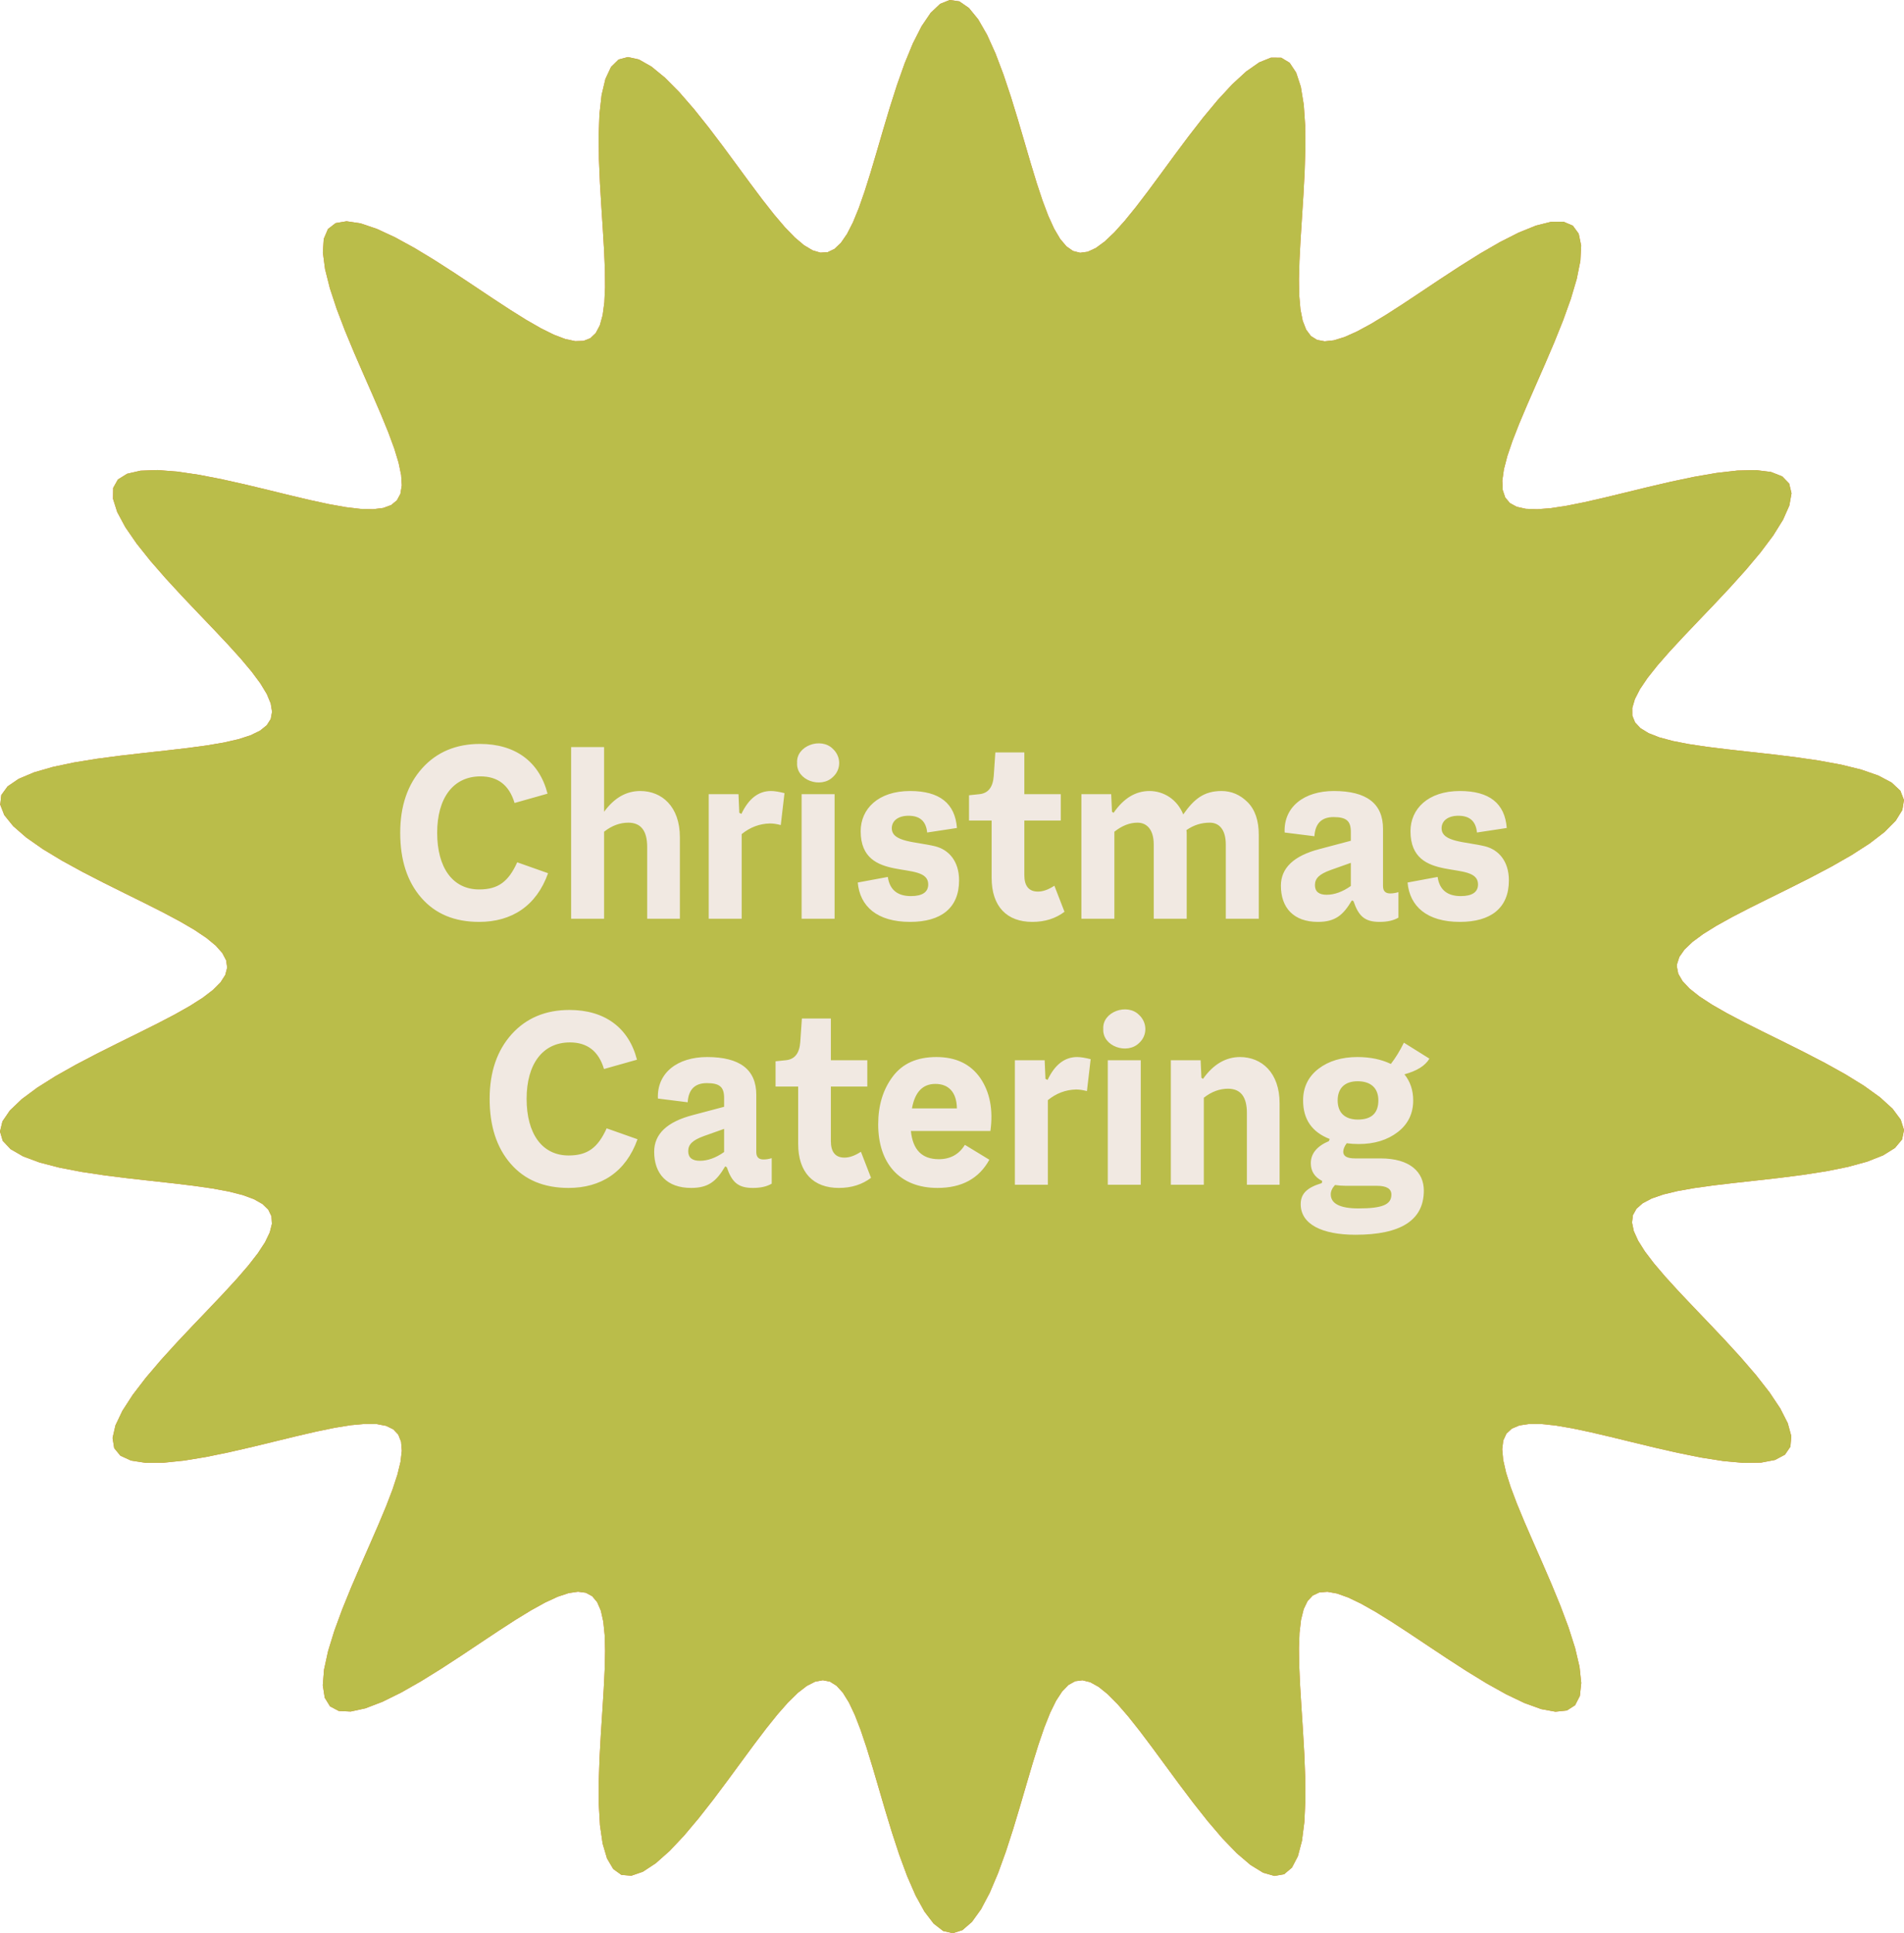 <svg xmlns="http://www.w3.org/2000/svg" fill="none" viewBox="0 0 1074 1090" height="1090" width="1074">
<path fill="#EA702F" d="M945.87 544.962V544.962L946.677 549.058L949.09 553.203L953.087 557.446L958.623 561.832L965.632 566.407L974.013 571.209L983.623 576.27L994.265 581.614L1005.68 587.249L1017.54 593.167L1029.44 599.339L1040.92 605.712L1051.45 612.207L1060.5 618.72L1067.55 625.131L1072.16 631.308L1074 637.123L1072.92 642.463L1068.93 647.243L1062.25 651.415L1053.23 654.971L1042.35 657.945L1030.13 660.402L1017.11 662.43L1003.81 664.134L990.672 665.624L978.083 667.01L966.345 668.397L955.693 669.88L946.299 671.547L938.28 673.476L931.715 675.739L926.649 678.399L923.106 681.514L921.089 685.136L920.587 689.315L921.574 694.093L924.012 699.507L927.841 705.586L932.98 712.345L939.32 719.786L946.709 727.889L954.951 736.603L963.794 745.847L972.927 755.496L981.976 765.38L990.514 775.285L998.079 784.956L1004.2 794.11L1008.44 802.458L1010.43 809.726L1009.93 815.691L1006.85 820.198L1001.24 823.184L993.333 824.685L983.479 824.824L972.112 823.798L959.712 821.853L946.754 819.258L933.676 816.286L920.86 813.193L908.621 810.21L897.202 807.535L886.785 805.337L877.496 803.753L869.416 802.896L862.591 802.858L857.041 803.711L852.764 805.518L849.746 808.328L847.958 812.182L847.361 817.111L847.903 823.134L849.519 830.258L852.125 838.468L855.613 847.723L859.848 857.95L864.657 869.031L869.829 880.797L875.109 893.018L880.2 905.401L884.771 917.594L888.476 929.196L890.969 939.778L891.943 948.92L891.158 956.249L888.468 961.478L883.848 964.443L877.393 965.121L869.309 963.635L859.891 960.229L849.484 955.247L838.454 949.086L827.154 942.163L815.897 934.881L804.951 927.607L794.527 920.661L784.78 914.308L775.82 908.764L767.715 904.197L760.499 900.736L754.183 898.482L748.758 897.508L744.202 897.87L740.481 899.609L737.554 902.751L735.374 907.311L733.885 913.289L733.022 920.665L732.711 929.394L732.862 939.399L733.371 950.559L734.116 962.699L734.953 975.581L735.72 988.895L736.236 1002.26L736.312 1015.22L735.758 1027.28L734.399 1037.93L732.094 1046.65L728.749 1053.04L724.334 1056.77L718.885 1057.72L712.506 1055.9L705.354 1051.51L697.623 1044.9L689.523 1036.51L681.258 1026.85L673.017 1016.43L664.953 1005.73L657.187 995.187L649.806 985.156L642.863 975.941L636.384 967.773L630.373 960.83L624.818 955.242L619.693 951.102L614.963 948.476L610.589 947.404L606.525 947.914L602.722 950.014L599.131 953.702L595.7 958.954L592.373 965.73L589.096 973.958L585.813 983.531L582.466 994.296L578.999 1006.04L575.361 1018.48L571.505 1031.27L567.394 1043.98L563.004 1056.11L558.33 1067.13L553.39 1076.49L548.219 1083.67L542.879 1088.27L537.447 1090L532.007 1088.75L526.647 1084.59L521.445 1077.79L516.464 1068.74L511.747 1057.95L507.311 1045.96L503.157 1033.31L499.262 1020.51L495.592 1007.98L492.102 996.107L488.739 985.171L485.45 975.396L482.176 966.946L478.861 959.933L475.449 954.434L471.887 950.496L468.122 948.142L464.103 947.379L459.781 948.2L455.111 950.581L450.051 954.484L444.567 959.847L438.63 966.581L432.226 974.565L425.355 983.627L418.041 993.546L410.332 1004.03L402.308 1014.74L394.085 1025.23L385.813 1035.05L377.673 1043.67L369.869 1050.59L362.611 1055.36L356.097 1057.61L350.492 1057.11L345.908 1053.81L342.393 1047.84L339.927 1039.46L338.426 1029.09L337.754 1017.22L337.742 1004.36L338.201 991.031L338.94 977.681L339.778 964.708L340.547 952.432L341.103 941.103L341.319 930.905L341.087 921.966L340.317 914.371L338.932 908.168L336.866 903.382L334.062 900.014L330.471 898.054L326.05 897.475L320.765 898.24L314.592 900.294L307.519 903.568L299.554 907.967L290.727 913.366L281.099 919.603L270.773 926.471L259.898 933.713L248.675 941.017L237.361 948.024L226.265 954.334L215.735 959.532L206.135 963.213L197.817 965.025L191.086 964.703L186.164 962.104L183.166 957.228L182.084 950.217L182.792 941.341L185.062 930.96L188.596 919.493L193.053 907.366L198.084 894.988L203.355 882.72L208.562 870.865L213.444 859.662L217.783 849.289L221.4 839.873L224.155 831.494L225.934 824.195L226.652 817.996L226.24 812.894L224.645 808.871L221.825 805.897L217.75 803.933L212.403 802.932L205.781 802.833L197.898 803.566L188.797 805.04L178.553 807.149L167.283 809.758L155.16 812.705L142.417 815.795L129.357 818.803L116.351 821.476L103.831 823.543L92.267 824.733L82.141 824.794L73.898 823.521L67.906 820.775L64.41 816.509L63.501 810.769L65.111 803.694L69.014 795.501L74.863 786.456L82.229 776.848L90.643 766.962L99.641 757.059L108.786 747.361L117.699 738.043L126.055 729.237L133.594 721.033L140.112 713.485L145.451 706.616L149.495 700.43L152.158 694.912L153.38 690.035L153.117 685.763L151.342 682.055L148.042 678.863L143.218 676.134L136.89 673.813L129.098 671.835L119.916 670.131L109.454 668.624L97.876 667.228L85.403 665.849L72.33 664.383L59.024 662.72L45.929 660.751L33.545 658.369L22.412 655.483L13.064 652.022L5.984 647.948L1.552 643.263L0 638.008L1.381 632.262L5.565 626.134L12.253 619.751L21.017 613.246L31.349 606.741L42.711 600.343L54.58 594.134L66.476 588.173L77.986 582.492L88.771 577.102L98.559 571.997L107.146 567.156L114.382 562.547L120.158 558.134L124.403 553.871L127.071 549.714L128.134 545.613L127.584 541.52L125.426 537.386L121.679 533.162L116.384 528.802L109.604 524.26L101.433 519.497L92.008 514.478L81.515 509.181L70.202 503.592L58.387 497.717L46.461 491.583L34.882 485.237L24.163 478.756L14.842 472.238L7.442 465.802L2.421 459.578L0.124 453.698L0.739 448.276L4.27 443.403L10.542 439.132L19.216 435.479L29.837 432.416L41.882 429.882L54.807 427.793L68.097 426.044L81.288 424.528L93.987 423.132L105.878 421.752L116.715 420.291L126.32 418.658L134.564 416.776L141.364 414.57L146.67 411.978L150.457 408.939L152.716 405.401L153.459 401.314L152.706 396.634L150.496 391.323L146.884 385.352L141.947 378.701L135.79 371.368L128.556 363.368L120.434 354.747L111.667 345.58L102.557 335.986L93.468 326.126L84.818 316.208L77.066 306.481L70.685 297.225L66.119 288.73L63.749 281.273L63.84 275.089L66.514 270.343L71.731 267.114L79.291 265.382L88.864 265.038L100.02 265.894L112.288 267.711L125.189 270.22L138.275 273.15L151.155 276.24L163.504 279.255L175.067 281.991L185.654 284.275L195.129 285.964L203.405 286.944L210.432 287.118L216.186 286.411L220.664 284.76L223.881 282.113L225.863 278.428L226.647 273.671L226.282 267.823L224.832 260.874L222.377 252.835L219.021 243.742L214.895 233.663L210.164 222.708L205.034 211.038L199.752 198.872L194.61 186.492L189.933 174.243L186.067 162.519L183.359 151.746L182.124 142.347L182.617 134.708L184.998 129.13L189.314 125.799L195.488 124.761L203.33 125.916L212.559 129.037L222.832 133.794L233.787 139.795L245.067 146.624L256.349 153.875L267.36 161.173L277.88 168.19L287.743 174.653L296.833 180.339L305.078 185.071L312.437 188.715L318.896 191.167L324.462 192.349L329.154 192.203L333.006 190.686L336.056 187.769L338.351 183.435L339.946 177.682L340.904 170.526L341.298 162.008L341.214 152.2L340.754 141.214L340.038 129.216L339.205 116.433L338.415 103.164L337.846 89.779L337.688 76.719L338.129 64.479L339.349 53.576L341.496 44.514L344.671 37.733L348.917 33.56L354.207 32.168L360.447 33.559L367.488 37.558L375.141 43.843L383.196 51.978L391.447 61.468L399.704 71.801L407.805 82.486L415.625 93.084L423.072 103.218L430.087 112.58L436.641 120.928L442.726 128.076L448.352 133.887L453.544 138.262L458.333 141.133L462.761 142.455L466.872 142.198L470.713 140.351L474.334 136.915L477.787 131.909L481.127 125.372L484.408 117.369L487.686 108.002L491.02 97.415L494.463 85.81L498.071 73.457L501.889 60.696L505.958 47.945L510.303 35.687L514.932 24.455L519.832 14.796L524.969 7.231L530.287 2.196L535.71 0L541.155 0.78L546.533 4.487L551.765 10.891L556.784 19.61L561.546 30.158L566.026 41.995L570.225 54.574L574.159 67.387L577.862 79.982L581.377 91.982L584.756 103.084L588.054 113.056L591.327 121.726L594.631 128.974L598.024 134.718L601.558 138.907L605.287 141.514L609.263 142.53L613.533 141.96L618.145 139.825L623.14 136.161L628.555 131.026L634.419 124.502L640.748 116.708L647.545 107.804L654.791 98.004L662.442 87.585L670.422 76.89L678.623 66.331L686.899 56.375L695.073 47.529L702.944 40.301L710.303 35.161L716.947 32.492L722.707 32.544L727.458 35.399L731.144 40.967L733.773 48.988L735.42 59.071L736.213 70.737L736.317 83.469L735.921 96.757L735.213 110.133L734.38 123.189L733.589 135.595L732.991 147.089L732.713 157.477L732.867 166.623L733.546 174.436L734.828 180.862L736.781 185.875L739.464 189.468L742.927 191.651L747.214 192.448L752.359 191.894L758.39 190.041L765.319 186.955L773.144 182.728L781.837 177.478L791.342 171.362L801.566 164.579L812.366 157.377L823.549 150.06L834.868 142.98L846.021 136.531L856.666 131.129L866.438 127.181L874.982 125.051L881.983 125.02L887.204 127.252L890.511 131.771L891.893 138.457L891.457 147.059L889.417 157.226L886.062 168.55L881.729 180.6L876.766 192.964L871.513 205.271L866.277 217.21L861.327 228.53L856.889 239.044L853.146 248.619L850.246 257.167L848.305 264.64L847.413 271.014L847.641 276.29L849.045 280.484L851.668 283.622L855.541 285.744L860.685 286.895L867.104 287.133L874.788 286.527L883.699 285.164L893.768 283.148L904.885 280.608L916.886 277.703L929.549 274.622L942.581 271.584L955.623 268.84L968.252 266.658L980 265.311L990.386 265.055L998.956 266.104L1005.33 268.61L1009.23 272.635L1010.55 278.147L1009.33 285.022L1005.77 293.054L1000.21 301.982L993.052 311.52L984.773 321.38L975.838 331.296L966.689 341.04L957.716 350.429L949.252 359.323L941.568 367.627L934.876 375.282L929.34 382.26L925.084 388.554L922.196 394.177L920.741 399.154L920.766 403.519L922.298 407.314L925.355 410.585L929.937 413.384L936.028 415.766L943.591 417.795L952.558 419.537L962.825 421.07L974.239 422.477L986.587 423.852L999.587 425.298L1012.88 426.921L1026.04 428.835L1038.58 431.144L1049.95 433.945L1059.61 437.311L1067.08 441.285L1071.96 445.875L1073.97 451.044L1073.06 456.718L1069.3 462.794L1062.99 469.144L1054.52 475.639L1044.4 482.152L1033.17 488.573L1021.35 494.816L1009.43 500.82L997.831 506.547L986.911 511.983L976.949 517.132L968.159 522.014L960.7 526.657L954.686 531.099L950.193 535.382L947.272 539.553L945.952 543.66L945.87 544.962Z" clip-rule="evenodd" fill-rule="evenodd"></path>
<path fill="#F1E9E2" d="M270.301 519.8C256.351 519.8 245.551 515.3 237.601 506.15C229.651 497 225.751 484.85 225.751 469.55C225.751 454.4 229.951 442.25 238.201 433.1C246.451 423.95 257.401 419.45 270.751 419.45C290.551 419.45 304.201 429.35 308.851 447.5L290.251 452.75C287.251 442.7 280.801 437.75 271.051 437.75C255.451 437.75 246.601 450.2 246.601 469.55C246.601 489.2 255.301 501.5 270.301 501.5C280.951 501.5 286.801 497.15 291.751 486.2L309.151 492.35C302.551 510.95 288.451 519.8 270.301 519.8ZM361.156 446C373.306 446 383.506 454.7 383.506 472.1V518H365.056V477.5C365.056 468.35 361.456 463.85 354.406 463.85C349.756 463.85 345.106 465.5 340.756 468.95V518H322.156V421.25H340.756V457.7C346.456 449.9 353.206 446 361.156 446ZM434.862 446C436.962 446 439.512 446.45 442.512 447.2L440.412 465.2C438.162 464.6 436.212 464.3 434.262 464.3C428.412 464.45 423.162 466.4 418.362 470.3V518H399.762V447.8H416.562L417.012 458.3L418.212 458.9C422.262 450.35 427.812 446 434.862 446ZM469.873 438.05C463.123 444.8 449.023 440 449.623 430.1C449.023 420.5 463.123 415.4 469.873 422.3C474.523 426.65 474.523 433.85 469.873 438.05ZM470.773 518H452.173V447.8H470.773V518ZM513.389 519.8C494.639 519.8 485.039 510.95 483.839 497.6L500.789 494.45C501.839 501.65 506.189 505.25 513.839 505.25C520.289 505.25 523.589 503 523.589 498.65C523.589 484.25 485.489 498.95 485.489 468.65C485.489 456.2 495.239 446 513.389 446C529.889 446 538.739 452.9 539.789 466.85L522.989 469.4C522.389 463.1 518.939 459.95 512.489 459.95C506.639 459.95 503.039 462.8 503.039 467C503.039 474.95 516.689 474.5 527.639 477.2C535.139 479.15 540.989 485.45 540.989 496.4C540.989 512 530.789 519.8 513.389 519.8ZM594.751 499.4L600.451 514.1C595.501 517.85 589.501 519.8 582.301 519.8C568.051 519.8 559.351 511.25 559.351 494.9V462.65H546.601V448.4L552.301 447.8C557.401 447.35 560.101 443.9 560.551 437.45L561.451 424.25H577.801V447.8H598.351V462.65H577.801V493.4C577.801 499.55 580.351 502.7 585.451 502.7C588.301 502.7 591.301 501.65 594.751 499.4ZM689.042 446C694.592 446 699.542 448.1 703.742 452.3C707.942 456.5 710.042 462.65 710.042 470.75V518H691.442V476.15C691.442 467.75 687.692 463.85 682.442 463.85C677.642 463.85 673.292 465.2 669.242 468.05C669.392 468.65 669.392 469.55 669.392 470.75V518H650.792V476.15C650.792 467.75 646.892 463.85 641.642 463.85C637.292 463.85 632.942 465.5 628.592 468.95V518H609.992V447.8H626.792L627.242 457.7L628.142 458.3C633.842 450.05 640.592 446 648.392 446C656.342 446 663.992 450.65 667.442 459.2C673.442 450.65 678.992 446 689.042 446ZM784.174 503.75C785.824 503.75 787.474 503.45 788.824 503V517.4C785.974 519.05 782.524 519.8 778.174 519.8C769.774 519.8 766.324 516.5 763.474 508.1L762.574 507.65C757.624 516.05 753.124 519.8 743.374 519.8C729.724 519.8 722.524 511.85 722.524 499.4C722.524 489.35 729.874 482.45 744.424 478.7L761.974 474.05V469.1C761.974 462.95 759.574 460.7 752.224 460.7C745.474 460.7 741.874 464.3 741.424 471.5L724.624 469.4C724.024 454.85 735.724 446 752.374 446C770.824 446 780.124 453.05 780.124 467.3V499.55C780.124 502.4 781.474 503.75 784.174 503.75ZM741.724 499.1C741.724 502.7 743.974 504.5 748.324 504.5C752.674 504.5 757.324 502.85 761.974 499.55V486.5L750.574 490.55C743.974 492.95 741.724 495.35 741.724 499.1ZM823.521 519.8C804.771 519.8 795.171 510.95 793.971 497.6L810.921 494.45C811.971 501.65 816.321 505.25 823.971 505.25C830.421 505.25 833.721 503 833.721 498.65C833.721 484.25 795.621 498.95 795.621 468.65C795.621 456.2 805.371 446 823.521 446C840.021 446 848.871 452.9 849.921 466.85L833.121 469.4C832.521 463.1 829.071 459.95 822.621 459.95C816.771 459.95 813.171 462.8 813.171 467C813.171 474.95 826.821 474.5 837.771 477.2C845.271 479.15 851.121 485.45 851.121 496.4C851.121 512 840.921 519.8 823.521 519.8ZM320.749 669.8C306.799 669.8 295.999 665.3 288.049 656.15C280.099 647 276.199 634.85 276.199 619.55C276.199 604.4 280.399 592.25 288.649 583.1C296.899 573.95 307.849 569.45 321.199 569.45C340.999 569.45 354.649 579.35 359.299 597.5L340.699 602.75C337.699 592.7 331.249 587.75 321.499 587.75C305.899 587.75 297.049 600.2 297.049 619.55C297.049 639.2 305.749 651.5 320.749 651.5C331.399 651.5 337.249 647.15 342.199 636.2L359.599 642.35C352.999 660.95 338.899 669.8 320.749 669.8ZM430.655 653.75C432.305 653.75 433.955 653.45 435.305 653V667.4C432.455 669.05 429.005 669.8 424.655 669.8C416.255 669.8 412.805 666.5 409.955 658.1L409.055 657.65C404.105 666.05 399.605 669.8 389.855 669.8C376.205 669.8 369.005 661.85 369.005 649.4C369.005 639.35 376.355 632.45 390.905 628.7L408.455 624.05V619.1C408.455 612.95 406.055 610.7 398.705 610.7C391.955 610.7 388.355 614.3 387.905 621.5L371.105 619.4C370.505 604.85 382.205 596 398.855 596C417.305 596 426.605 603.05 426.605 617.3V649.55C426.605 652.4 427.955 653.75 430.655 653.75ZM388.205 649.1C388.205 652.7 390.455 654.5 394.805 654.5C399.155 654.5 403.805 652.85 408.455 649.55V636.5L397.055 640.55C390.455 642.95 388.205 645.35 388.205 649.1ZM485.623 649.4L491.323 664.1C486.373 667.85 480.373 669.8 473.173 669.8C458.923 669.8 450.223 661.25 450.223 644.9V612.65H437.473V598.4L443.173 597.8C448.273 597.35 450.973 593.9 451.423 587.45L452.323 574.25H468.673V597.8H489.223V612.65H468.673V643.4C468.673 649.55 471.223 652.7 476.323 652.7C479.173 652.7 482.173 651.65 485.623 649.4ZM528.217 596C539.167 596 547.417 599.9 552.967 607.85C558.367 615.8 560.317 625.7 558.667 637.7H513.817C514.867 648.35 520.117 653.6 529.567 653.6C536.017 653.6 540.967 650.9 544.267 645.5L558.067 653.9C552.217 664.55 542.467 669.8 528.817 669.8C507.217 669.8 495.367 655.7 495.367 633.95C495.367 623.3 498.067 614.3 503.617 606.95C509.167 599.6 517.267 596 528.217 596ZM527.617 611.15C520.417 611.15 516.067 615.8 514.417 624.95H539.767C539.617 615.5 534.817 611.15 527.617 611.15ZM607.565 596C609.665 596 612.215 596.45 615.215 597.2L613.115 615.2C610.865 614.6 608.915 614.3 606.965 614.3C601.115 614.45 595.865 616.4 591.065 620.3V668H572.465V597.8H589.265L589.715 608.3L590.915 608.9C594.965 600.35 600.515 596 607.565 596ZM642.576 588.05C635.826 594.8 621.726 590 622.326 580.1C621.726 570.5 635.826 565.4 642.576 572.3C647.226 576.65 647.226 583.85 642.576 588.05ZM643.476 668H624.876V597.8H643.476V668ZM699.441 596C711.591 596 721.791 604.7 721.791 622.1V668H703.341V627.5C703.341 618.35 699.741 613.85 692.691 613.85C688.041 613.85 683.391 615.5 679.041 618.95V668H660.441V597.8H677.241L677.691 607.7L678.591 608.3C684.441 600.05 691.491 596 699.441 596ZM791.897 587.9L806.297 596.9C803.897 600.95 799.247 603.8 792.197 605.75C795.497 609.8 797.147 614.75 797.147 620.45C797.147 627.8 794.297 633.8 788.447 638.3C782.597 642.8 775.247 645.05 766.397 645.05C763.997 645.05 761.747 644.9 759.647 644.6C758.297 646.4 757.697 648.05 757.697 649.4C757.697 651.95 759.947 653.15 764.297 653.15H778.697C795.497 653.15 803.147 660.95 803.147 671.3C803.147 687.95 790.247 696.2 764.597 696.2C745.847 696.2 733.697 690.35 733.697 678.95C733.697 672.8 737.597 669.5 745.547 667.1L745.847 665.9C741.497 663.65 739.397 660.35 739.397 655.85C739.397 650.45 742.847 646.25 749.597 643.4L750.047 642.2C739.997 638.3 735.047 631.1 735.047 620.45C735.047 613.1 737.897 607.1 743.747 602.6C749.447 598.25 756.797 596 765.647 596C772.997 596 779.297 597.35 784.547 599.9C787.097 596.6 789.647 592.55 791.897 587.9ZM765.947 631.25C773.597 631.25 777.497 627.65 777.497 620.45C777.497 613.4 773.147 609.65 765.797 609.65C758.747 609.65 754.547 613.4 754.547 620.45C754.547 627.65 758.897 631.25 765.947 631.25ZM776.597 668.6H759.047C757.097 668.6 754.997 668.45 753.047 668.15C751.397 669.95 750.647 671.75 750.647 673.4C750.647 678.65 755.897 681.35 766.247 681.35C780.047 681.35 784.847 679.1 784.847 673.55C784.847 670.25 782.147 668.6 776.597 668.6Z"></path>
<path fill="#BABD4A" d="M945.87 544.962V544.962L946.677 549.058L949.09 553.203L953.087 557.446L958.623 561.832L965.632 566.407L974.013 571.209L983.623 576.27L994.265 581.614L1005.68 587.249L1017.54 593.167L1029.44 599.339L1040.92 605.712L1051.45 612.207L1060.5 618.72L1067.55 625.131L1072.16 631.308L1074 637.123L1072.92 642.463L1068.93 647.243L1062.25 651.415L1053.23 654.971L1042.35 657.945L1030.13 660.402L1017.11 662.43L1003.81 664.134L990.672 665.624L978.083 667.01L966.345 668.397L955.693 669.88L946.299 671.547L938.28 673.476L931.715 675.739L926.649 678.399L923.106 681.514L921.089 685.136L920.587 689.315L921.574 694.093L924.012 699.507L927.841 705.586L932.98 712.345L939.32 719.786L946.709 727.889L954.951 736.603L963.794 745.847L972.927 755.496L981.976 765.38L990.514 775.285L998.079 784.956L1004.2 794.11L1008.44 802.458L1010.43 809.726L1009.93 815.691L1006.85 820.198L1001.24 823.184L993.333 824.685L983.479 824.824L972.112 823.798L959.712 821.853L946.754 819.258L933.676 816.286L920.86 813.193L908.621 810.21L897.202 807.535L886.785 805.337L877.496 803.753L869.416 802.896L862.591 802.858L857.041 803.711L852.764 805.518L849.746 808.328L847.958 812.182L847.361 817.111L847.903 823.134L849.519 830.258L852.125 838.468L855.613 847.723L859.848 857.95L864.657 869.031L869.829 880.797L875.109 893.018L880.2 905.401L884.771 917.594L888.476 929.196L890.969 939.778L891.943 948.92L891.158 956.249L888.468 961.478L883.848 964.443L877.393 965.121L869.309 963.635L859.891 960.229L849.484 955.247L838.454 949.086L827.154 942.163L815.897 934.881L804.951 927.607L794.527 920.661L784.78 914.308L775.82 908.764L767.715 904.197L760.499 900.736L754.183 898.482L748.758 897.508L744.202 897.87L740.481 899.609L737.554 902.751L735.374 907.311L733.885 913.289L733.022 920.665L732.711 929.394L732.862 939.399L733.371 950.559L734.116 962.699L734.953 975.581L735.72 988.895L736.236 1002.26L736.312 1015.22L735.758 1027.28L734.399 1037.93L732.094 1046.65L728.749 1053.04L724.334 1056.77L718.885 1057.72L712.506 1055.9L705.354 1051.51L697.623 1044.9L689.523 1036.51L681.258 1026.85L673.017 1016.43L664.953 1005.73L657.187 995.187L649.806 985.156L642.863 975.941L636.384 967.773L630.373 960.83L624.818 955.242L619.693 951.102L614.963 948.476L610.589 947.404L606.525 947.914L602.722 950.014L599.131 953.702L595.7 958.954L592.373 965.73L589.096 973.958L585.813 983.531L582.466 994.296L578.999 1006.04L575.361 1018.48L571.505 1031.27L567.394 1043.98L563.004 1056.11L558.33 1067.13L553.39 1076.49L548.219 1083.67L542.879 1088.27L537.447 1090L532.007 1088.75L526.647 1084.59L521.445 1077.79L516.464 1068.74L511.747 1057.95L507.311 1045.96L503.157 1033.31L499.262 1020.51L495.592 1007.98L492.102 996.107L488.739 985.171L485.45 975.396L482.176 966.946L478.861 959.933L475.449 954.434L471.887 950.496L468.122 948.142L464.103 947.379L459.781 948.2L455.111 950.581L450.051 954.484L444.567 959.847L438.63 966.581L432.226 974.565L425.355 983.627L418.041 993.546L410.332 1004.03L402.308 1014.74L394.085 1025.23L385.813 1035.05L377.673 1043.67L369.869 1050.59L362.611 1055.36L356.097 1057.61L350.492 1057.11L345.908 1053.81L342.393 1047.84L339.927 1039.46L338.426 1029.09L337.754 1017.22L337.742 1004.36L338.201 991.031L338.94 977.681L339.778 964.708L340.547 952.432L341.103 941.103L341.319 930.905L341.087 921.966L340.317 914.371L338.932 908.168L336.866 903.382L334.062 900.014L330.471 898.054L326.05 897.475L320.765 898.24L314.592 900.294L307.519 903.568L299.554 907.967L290.727 913.366L281.099 919.603L270.773 926.471L259.898 933.713L248.675 941.017L237.361 948.024L226.265 954.334L215.735 959.532L206.135 963.213L197.817 965.025L191.086 964.703L186.164 962.104L183.166 957.228L182.084 950.217L182.792 941.341L185.062 930.96L188.596 919.493L193.053 907.366L198.084 894.988L203.355 882.72L208.562 870.865L213.444 859.662L217.783 849.289L221.4 839.873L224.155 831.494L225.934 824.195L226.652 817.996L226.24 812.894L224.645 808.871L221.825 805.897L217.75 803.933L212.403 802.932L205.781 802.833L197.898 803.566L188.797 805.04L178.553 807.149L167.283 809.758L155.16 812.705L142.417 815.795L129.357 818.803L116.351 821.476L103.831 823.543L92.267 824.733L82.141 824.794L73.898 823.521L67.906 820.775L64.41 816.509L63.501 810.769L65.111 803.694L69.014 795.501L74.863 786.456L82.229 776.848L90.643 766.962L99.641 757.059L108.786 747.361L117.699 738.043L126.055 729.237L133.594 721.033L140.112 713.485L145.451 706.616L149.495 700.43L152.158 694.912L153.38 690.035L153.117 685.763L151.342 682.055L148.042 678.863L143.218 676.134L136.89 673.813L129.098 671.835L119.916 670.131L109.454 668.624L97.876 667.228L85.403 665.849L72.33 664.383L59.024 662.72L45.929 660.751L33.545 658.369L22.412 655.483L13.064 652.022L5.984 647.948L1.552 643.263L0 638.008L1.381 632.262L5.565 626.134L12.253 619.751L21.017 613.246L31.349 606.741L42.711 600.343L54.58 594.134L66.476 588.173L77.986 582.492L88.771 577.102L98.559 571.997L107.146 567.156L114.382 562.547L120.158 558.134L124.403 553.871L127.071 549.714L128.134 545.613L127.584 541.52L125.426 537.386L121.679 533.162L116.384 528.802L109.604 524.26L101.433 519.497L92.008 514.478L81.515 509.181L70.202 503.592L58.387 497.717L46.461 491.583L34.882 485.237L24.163 478.756L14.842 472.238L7.442 465.802L2.421 459.578L0.124 453.698L0.739 448.276L4.27 443.403L10.542 439.132L19.216 435.479L29.837 432.416L41.882 429.882L54.807 427.793L68.097 426.044L81.288 424.528L93.987 423.132L105.878 421.752L116.715 420.291L126.32 418.658L134.564 416.776L141.364 414.57L146.67 411.978L150.457 408.939L152.716 405.401L153.459 401.314L152.706 396.634L150.496 391.323L146.884 385.352L141.947 378.701L135.79 371.368L128.556 363.368L120.434 354.747L111.667 345.58L102.557 335.986L93.468 326.126L84.818 316.208L77.066 306.481L70.685 297.225L66.119 288.73L63.749 281.273L63.84 275.089L66.514 270.343L71.731 267.114L79.291 265.382L88.864 265.038L100.02 265.894L112.288 267.711L125.189 270.22L138.275 273.15L151.155 276.24L163.504 279.255L175.067 281.991L185.654 284.275L195.129 285.964L203.405 286.944L210.432 287.118L216.186 286.411L220.664 284.76L223.881 282.113L225.863 278.428L226.647 273.671L226.282 267.823L224.832 260.874L222.377 252.835L219.021 243.742L214.895 233.663L210.164 222.708L205.034 211.038L199.752 198.872L194.61 186.492L189.933 174.243L186.067 162.519L183.359 151.746L182.124 142.347L182.617 134.708L184.998 129.13L189.314 125.799L195.488 124.761L203.33 125.916L212.559 129.037L222.832 133.794L233.787 139.795L245.067 146.624L256.349 153.875L267.36 161.173L277.88 168.19L287.743 174.653L296.833 180.339L305.078 185.071L312.437 188.715L318.896 191.167L324.462 192.349L329.154 192.203L333.006 190.686L336.056 187.769L338.351 183.435L339.946 177.682L340.904 170.526L341.298 162.008L341.214 152.2L340.754 141.214L340.038 129.216L339.205 116.433L338.415 103.164L337.846 89.779L337.688 76.719L338.129 64.479L339.349 53.576L341.496 44.514L344.671 37.733L348.917 33.56L354.207 32.168L360.447 33.559L367.488 37.558L375.141 43.843L383.196 51.978L391.447 61.468L399.704 71.801L407.805 82.486L415.625 93.084L423.072 103.218L430.087 112.58L436.641 120.928L442.726 128.076L448.352 133.887L453.544 138.262L458.333 141.133L462.761 142.455L466.872 142.198L470.713 140.351L474.334 136.915L477.787 131.909L481.127 125.372L484.408 117.369L487.686 108.002L491.02 97.415L494.463 85.81L498.071 73.457L501.889 60.696L505.958 47.945L510.303 35.687L514.932 24.455L519.832 14.796L524.969 7.231L530.287 2.196L535.71 0L541.155 0.78L546.533 4.487L551.765 10.891L556.784 19.61L561.546 30.158L566.026 41.995L570.225 54.574L574.159 67.387L577.862 79.982L581.377 91.982L584.756 103.084L588.054 113.056L591.327 121.726L594.631 128.974L598.024 134.718L601.558 138.907L605.287 141.514L609.263 142.53L613.533 141.96L618.145 139.825L623.14 136.161L628.555 131.026L634.419 124.502L640.748 116.708L647.545 107.804L654.791 98.004L662.442 87.585L670.422 76.89L678.623 66.331L686.899 56.375L695.073 47.529L702.944 40.301L710.303 35.161L716.947 32.492L722.707 32.544L727.458 35.399L731.144 40.967L733.773 48.988L735.42 59.071L736.213 70.737L736.317 83.469L735.921 96.757L735.213 110.133L734.38 123.189L733.589 135.595L732.991 147.089L732.713 157.477L732.867 166.623L733.546 174.436L734.828 180.862L736.781 185.875L739.464 189.468L742.927 191.651L747.214 192.448L752.359 191.894L758.39 190.041L765.319 186.955L773.144 182.728L781.837 177.478L791.342 171.362L801.566 164.579L812.366 157.377L823.549 150.06L834.868 142.98L846.021 136.531L856.666 131.129L866.438 127.181L874.982 125.051L881.983 125.02L887.204 127.252L890.511 131.771L891.893 138.457L891.457 147.059L889.417 157.226L886.062 168.55L881.729 180.6L876.766 192.964L871.513 205.271L866.277 217.21L861.327 228.53L856.889 239.044L853.146 248.619L850.246 257.167L848.305 264.64L847.413 271.014L847.641 276.29L849.045 280.484L851.668 283.622L855.541 285.744L860.685 286.895L867.104 287.133L874.788 286.527L883.699 285.164L893.768 283.148L904.885 280.608L916.886 277.703L929.549 274.622L942.581 271.584L955.623 268.84L968.252 266.658L980 265.311L990.386 265.055L998.956 266.104L1005.33 268.61L1009.23 272.635L1010.55 278.147L1009.33 285.022L1005.77 293.054L1000.21 301.982L993.052 311.52L984.773 321.38L975.838 331.296L966.689 341.04L957.716 350.429L949.252 359.323L941.568 367.627L934.876 375.282L929.34 382.26L925.084 388.554L922.196 394.177L920.741 399.154L920.766 403.519L922.298 407.314L925.355 410.585L929.937 413.384L936.028 415.766L943.591 417.795L952.558 419.537L962.825 421.07L974.239 422.477L986.587 423.852L999.587 425.298L1012.88 426.921L1026.04 428.835L1038.58 431.144L1049.95 433.945L1059.61 437.311L1067.08 441.285L1071.96 445.875L1073.97 451.044L1073.06 456.718L1069.3 462.794L1062.99 469.144L1054.52 475.639L1044.4 482.152L1033.17 488.573L1021.35 494.816L1009.43 500.82L997.831 506.547L986.911 511.983L976.949 517.132L968.159 522.014L960.7 526.657L954.686 531.099L950.193 535.382L947.272 539.553L945.952 543.66L945.87 544.962Z" clip-rule="evenodd" fill-rule="evenodd"></path>
<path fill="#F1E9E2" d="M270.301 519.8C256.351 519.8 245.551 515.3 237.601 506.15C229.651 497 225.751 484.85 225.751 469.55C225.751 454.4 229.951 442.25 238.201 433.1C246.451 423.95 257.401 419.45 270.751 419.45C290.551 419.45 304.201 429.35 308.851 447.5L290.251 452.75C287.251 442.7 280.801 437.75 271.051 437.75C255.451 437.75 246.601 450.2 246.601 469.55C246.601 489.2 255.301 501.5 270.301 501.5C280.951 501.5 286.801 497.15 291.751 486.2L309.151 492.35C302.551 510.95 288.451 519.8 270.301 519.8ZM361.156 446C373.306 446 383.506 454.7 383.506 472.1V518H365.056V477.5C365.056 468.35 361.456 463.85 354.406 463.85C349.756 463.85 345.106 465.5 340.756 468.95V518H322.156V421.25H340.756V457.7C346.456 449.9 353.206 446 361.156 446ZM434.862 446C436.962 446 439.512 446.45 442.512 447.2L440.412 465.2C438.162 464.6 436.212 464.3 434.262 464.3C428.412 464.45 423.162 466.4 418.362 470.3V518H399.762V447.8H416.562L417.012 458.3L418.212 458.9C422.262 450.35 427.812 446 434.862 446ZM469.873 438.05C463.123 444.8 449.023 440 449.623 430.1C449.023 420.5 463.123 415.4 469.873 422.3C474.523 426.65 474.523 433.85 469.873 438.05ZM470.773 518H452.173V447.8H470.773V518ZM513.389 519.8C494.639 519.8 485.039 510.95 483.839 497.6L500.789 494.45C501.839 501.65 506.189 505.25 513.839 505.25C520.289 505.25 523.589 503 523.589 498.65C523.589 484.25 485.489 498.95 485.489 468.65C485.489 456.2 495.239 446 513.389 446C529.889 446 538.739 452.9 539.789 466.85L522.989 469.4C522.389 463.1 518.939 459.95 512.489 459.95C506.639 459.95 503.039 462.8 503.039 467C503.039 474.95 516.689 474.5 527.639 477.2C535.139 479.15 540.989 485.45 540.989 496.4C540.989 512 530.789 519.8 513.389 519.8ZM594.751 499.4L600.451 514.1C595.501 517.85 589.501 519.8 582.301 519.8C568.051 519.8 559.351 511.25 559.351 494.9V462.65H546.601V448.4L552.301 447.8C557.401 447.35 560.101 443.9 560.551 437.45L561.451 424.25H577.801V447.8H598.351V462.65H577.801V493.4C577.801 499.55 580.351 502.7 585.451 502.7C588.301 502.7 591.301 501.65 594.751 499.4ZM689.042 446C694.592 446 699.542 448.1 703.742 452.3C707.942 456.5 710.042 462.65 710.042 470.75V518H691.442V476.15C691.442 467.75 687.692 463.85 682.442 463.85C677.642 463.85 673.292 465.2 669.242 468.05C669.392 468.65 669.392 469.55 669.392 470.75V518H650.792V476.15C650.792 467.75 646.892 463.85 641.642 463.85C637.292 463.85 632.942 465.5 628.592 468.95V518H609.992V447.8H626.792L627.242 457.7L628.142 458.3C633.842 450.05 640.592 446 648.392 446C656.342 446 663.992 450.65 667.442 459.2C673.442 450.65 678.992 446 689.042 446ZM784.174 503.75C785.824 503.75 787.474 503.45 788.824 503V517.4C785.974 519.05 782.524 519.8 778.174 519.8C769.774 519.8 766.324 516.5 763.474 508.1L762.574 507.65C757.624 516.05 753.124 519.8 743.374 519.8C729.724 519.8 722.524 511.85 722.524 499.4C722.524 489.35 729.874 482.45 744.424 478.7L761.974 474.05V469.1C761.974 462.95 759.574 460.7 752.224 460.7C745.474 460.7 741.874 464.3 741.424 471.5L724.624 469.4C724.024 454.85 735.724 446 752.374 446C770.824 446 780.124 453.05 780.124 467.3V499.55C780.124 502.4 781.474 503.75 784.174 503.75ZM741.724 499.1C741.724 502.7 743.974 504.5 748.324 504.5C752.674 504.5 757.324 502.85 761.974 499.55V486.5L750.574 490.55C743.974 492.95 741.724 495.35 741.724 499.1ZM823.521 519.8C804.771 519.8 795.171 510.95 793.971 497.6L810.921 494.45C811.971 501.65 816.321 505.25 823.971 505.25C830.421 505.25 833.721 503 833.721 498.65C833.721 484.25 795.621 498.95 795.621 468.65C795.621 456.2 805.371 446 823.521 446C840.021 446 848.871 452.9 849.921 466.85L833.121 469.4C832.521 463.1 829.071 459.95 822.621 459.95C816.771 459.95 813.171 462.8 813.171 467C813.171 474.95 826.821 474.5 837.771 477.2C845.271 479.15 851.121 485.45 851.121 496.4C851.121 512 840.921 519.8 823.521 519.8ZM320.749 669.8C306.799 669.8 295.999 665.3 288.049 656.15C280.099 647 276.199 634.85 276.199 619.55C276.199 604.4 280.399 592.25 288.649 583.1C296.899 573.95 307.849 569.45 321.199 569.45C340.999 569.45 354.649 579.35 359.299 597.5L340.699 602.75C337.699 592.7 331.249 587.75 321.499 587.75C305.899 587.75 297.049 600.2 297.049 619.55C297.049 639.2 305.749 651.5 320.749 651.5C331.399 651.5 337.249 647.15 342.199 636.2L359.599 642.35C352.999 660.95 338.899 669.8 320.749 669.8ZM430.655 653.75C432.305 653.75 433.955 653.45 435.305 653V667.4C432.455 669.05 429.005 669.8 424.655 669.8C416.255 669.8 412.805 666.5 409.955 658.1L409.055 657.65C404.105 666.05 399.605 669.8 389.855 669.8C376.205 669.8 369.005 661.85 369.005 649.4C369.005 639.35 376.355 632.45 390.905 628.7L408.455 624.05V619.1C408.455 612.95 406.055 610.7 398.705 610.7C391.955 610.7 388.355 614.3 387.905 621.5L371.105 619.4C370.505 604.85 382.205 596 398.855 596C417.305 596 426.605 603.05 426.605 617.3V649.55C426.605 652.4 427.955 653.75 430.655 653.75ZM388.205 649.1C388.205 652.7 390.455 654.5 394.805 654.5C399.155 654.5 403.805 652.85 408.455 649.55V636.5L397.055 640.55C390.455 642.95 388.205 645.35 388.205 649.1ZM485.623 649.4L491.323 664.1C486.373 667.85 480.373 669.8 473.173 669.8C458.923 669.8 450.223 661.25 450.223 644.9V612.65H437.473V598.4L443.173 597.8C448.273 597.35 450.973 593.9 451.423 587.45L452.323 574.25H468.673V597.8H489.223V612.65H468.673V643.4C468.673 649.55 471.223 652.7 476.323 652.7C479.173 652.7 482.173 651.65 485.623 649.4ZM528.217 596C539.167 596 547.417 599.9 552.967 607.85C558.367 615.8 560.317 625.7 558.667 637.7H513.817C514.867 648.35 520.117 653.6 529.567 653.6C536.017 653.6 540.967 650.9 544.267 645.5L558.067 653.9C552.217 664.55 542.467 669.8 528.817 669.8C507.217 669.8 495.367 655.7 495.367 633.95C495.367 623.3 498.067 614.3 503.617 606.95C509.167 599.6 517.267 596 528.217 596ZM527.617 611.15C520.417 611.15 516.067 615.8 514.417 624.95H539.767C539.617 615.5 534.817 611.15 527.617 611.15ZM607.565 596C609.665 596 612.215 596.45 615.215 597.2L613.115 615.2C610.865 614.6 608.915 614.3 606.965 614.3C601.115 614.45 595.865 616.4 591.065 620.3V668H572.465V597.8H589.265L589.715 608.3L590.915 608.9C594.965 600.35 600.515 596 607.565 596ZM642.576 588.05C635.826 594.8 621.726 590 622.326 580.1C621.726 570.5 635.826 565.4 642.576 572.3C647.226 576.65 647.226 583.85 642.576 588.05ZM643.476 668H624.876V597.8H643.476V668ZM699.441 596C711.591 596 721.791 604.7 721.791 622.1V668H703.341V627.5C703.341 618.35 699.741 613.85 692.691 613.85C688.041 613.85 683.391 615.5 679.041 618.95V668H660.441V597.8H677.241L677.691 607.7L678.591 608.3C684.441 600.05 691.491 596 699.441 596ZM791.897 587.9L806.297 596.9C803.897 600.95 799.247 603.8 792.197 605.75C795.497 609.8 797.147 614.75 797.147 620.45C797.147 627.8 794.297 633.8 788.447 638.3C782.597 642.8 775.247 645.05 766.397 645.05C763.997 645.05 761.747 644.9 759.647 644.6C758.297 646.4 757.697 648.05 757.697 649.4C757.697 651.95 759.947 653.15 764.297 653.15H778.697C795.497 653.15 803.147 660.95 803.147 671.3C803.147 687.95 790.247 696.2 764.597 696.2C745.847 696.2 733.697 690.35 733.697 678.95C733.697 672.8 737.597 669.5 745.547 667.1L745.847 665.9C741.497 663.65 739.397 660.35 739.397 655.85C739.397 650.45 742.847 646.25 749.597 643.4L750.047 642.2C739.997 638.3 735.047 631.1 735.047 620.45C735.047 613.1 737.897 607.1 743.747 602.6C749.447 598.25 756.797 596 765.647 596C772.997 596 779.297 597.35 784.547 599.9C787.097 596.6 789.647 592.55 791.897 587.9ZM765.947 631.25C773.597 631.25 777.497 627.65 777.497 620.45C777.497 613.4 773.147 609.65 765.797 609.65C758.747 609.65 754.547 613.4 754.547 620.45C754.547 627.65 758.897 631.25 765.947 631.25ZM776.597 668.6H759.047C757.097 668.6 754.997 668.45 753.047 668.15C751.397 669.95 750.647 671.75 750.647 673.4C750.647 678.65 755.897 681.35 766.247 681.35C780.047 681.35 784.847 679.1 784.847 673.55C784.847 670.25 782.147 668.6 776.597 668.6Z"></path>
</svg>
